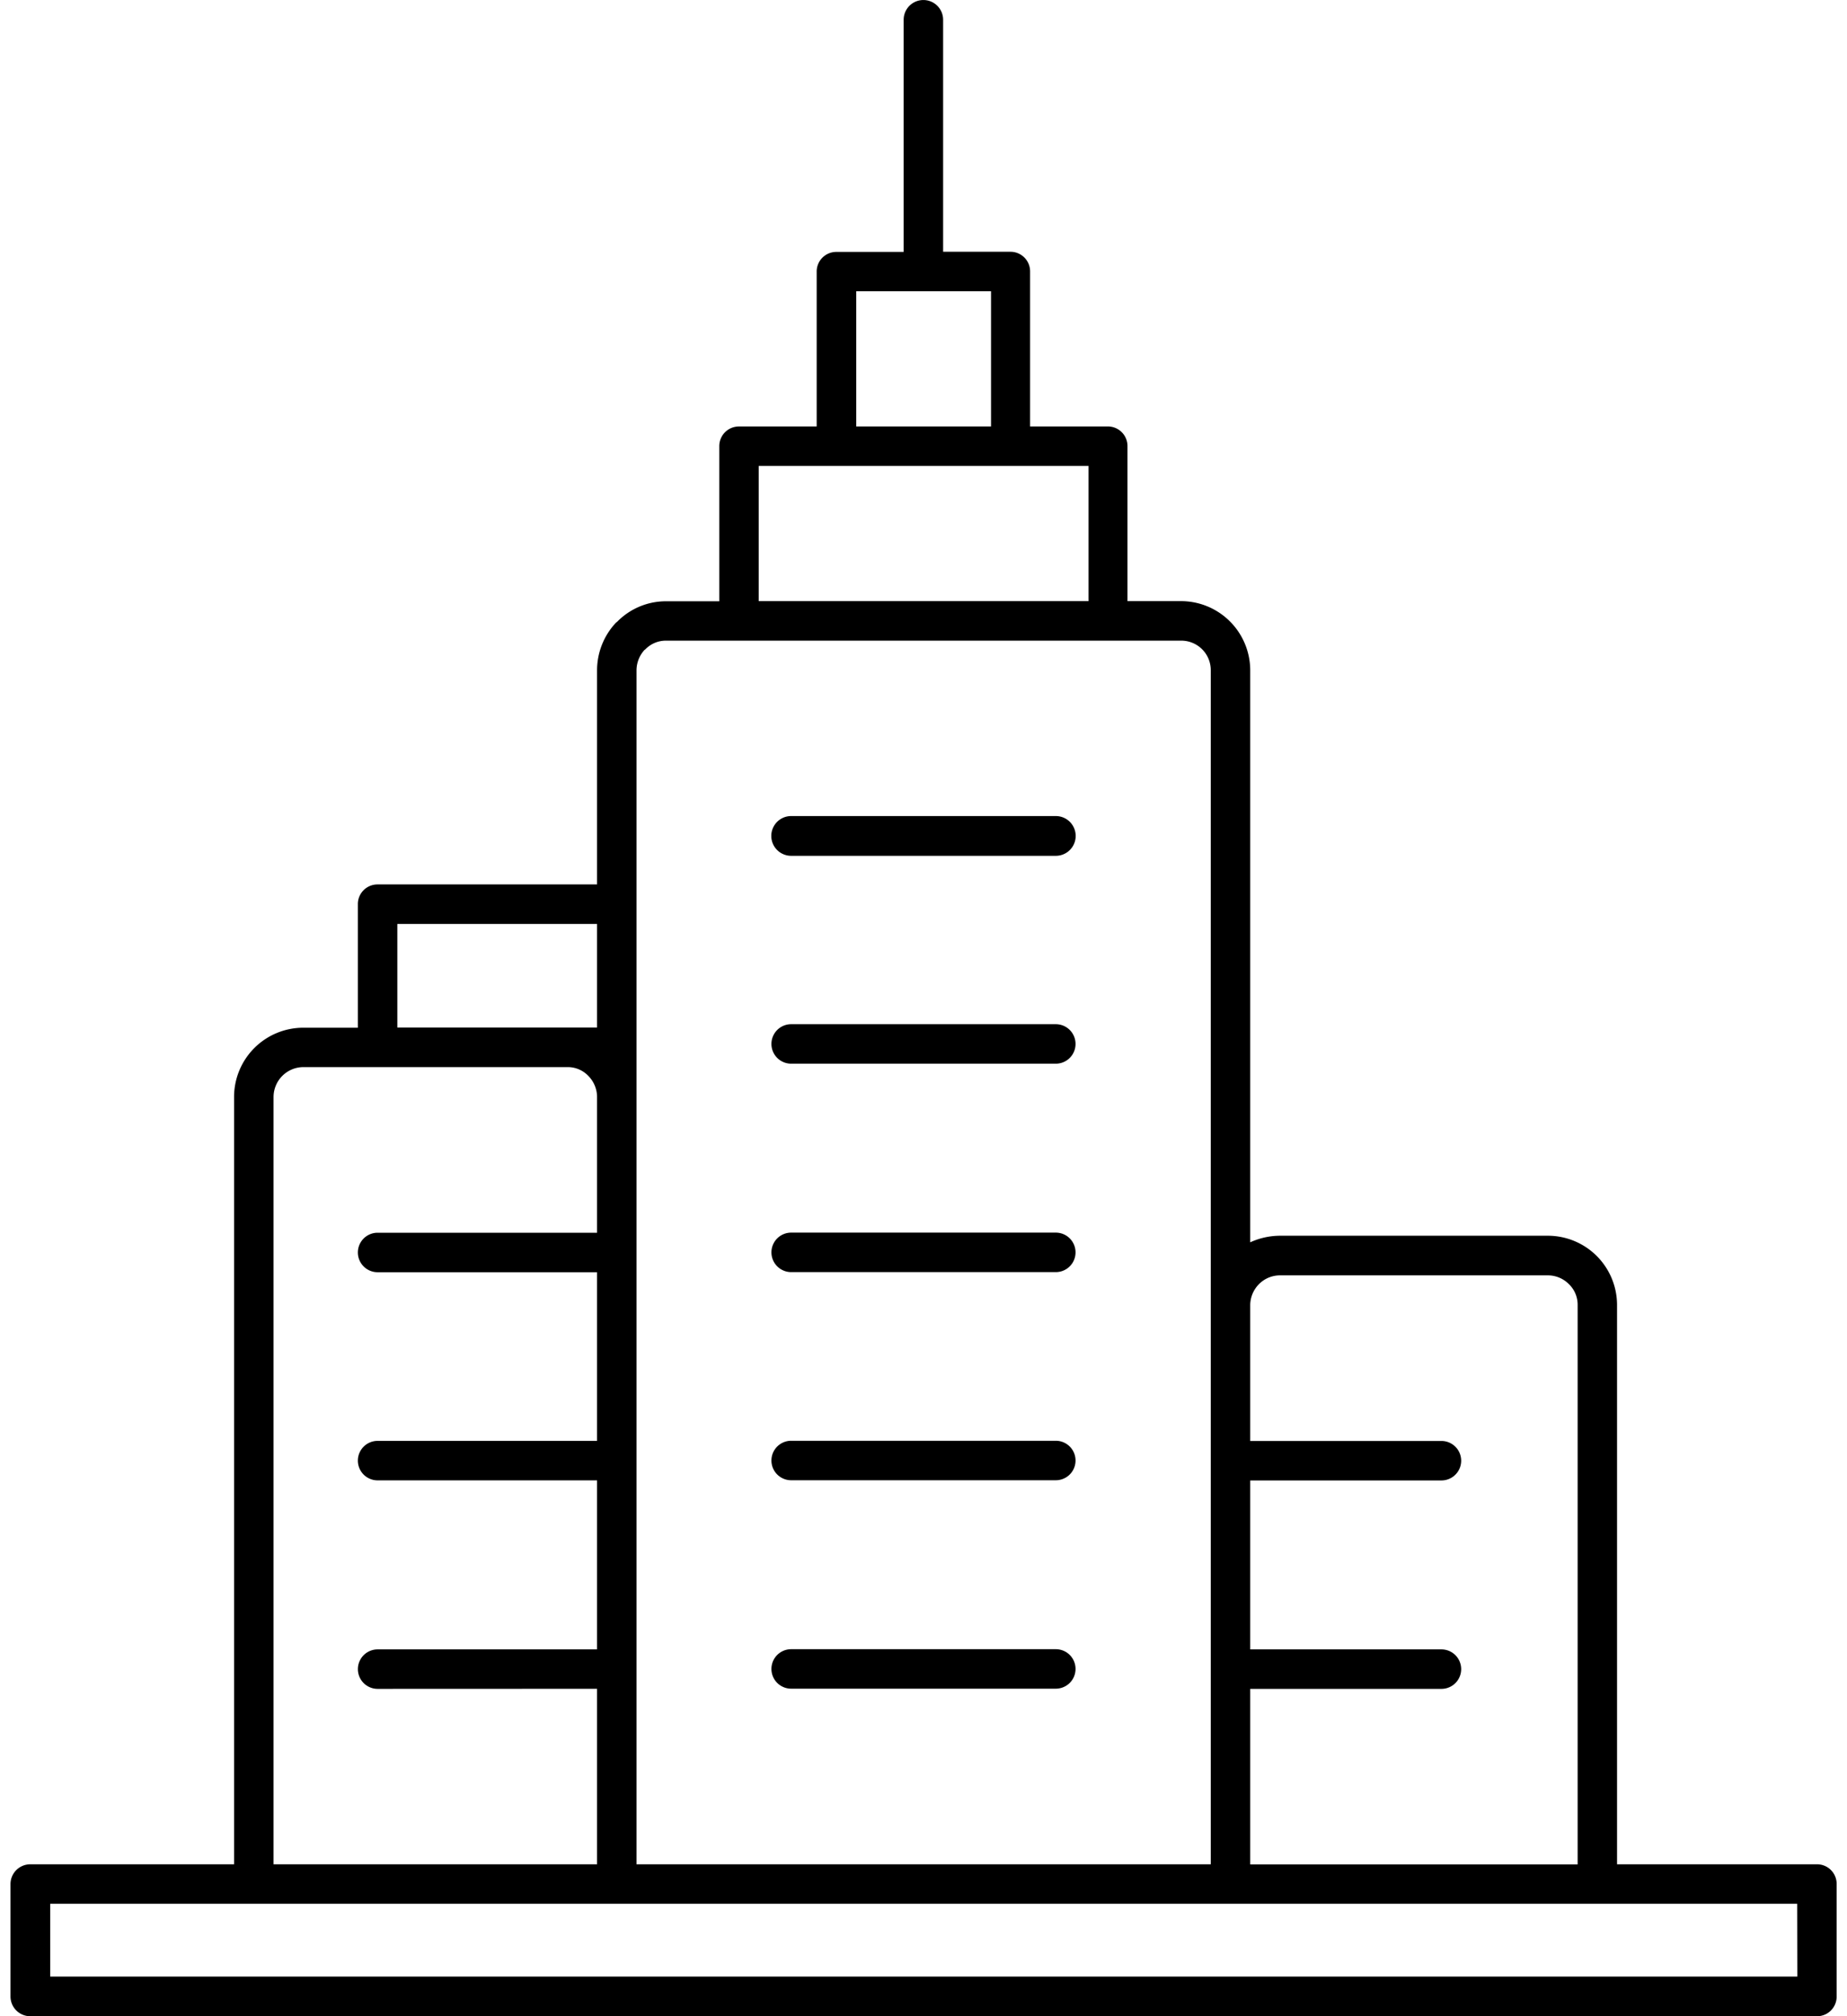 <svg xmlns="http://www.w3.org/2000/svg" xmlns:xlink="http://www.w3.org/1999/xlink" width="66" height="72" viewBox="0 0 66 72">
                                    <defs>
                                        <clipPath id="clip-path">
                                            <rect id="Rectangle_112" data-name="Rectangle 112" width="66" height="72" transform="translate(-0.375 0)"/>
                                        </clipPath>
                                    </defs>
                                    <g id="Group_809" data-name="Group 809" transform="translate(0.375)">
                                        <g id="Group_240" data-name="Group 240" transform="translate(0 0)" >
                                            <path id="Path_178" data-name="Path 178" d="M22.37,66.574H42.89V23.935a1.053,1.053,0,0,0-1.057-1.058H23.427a1.019,1.019,0,0,0-.744.313l-.029.02a1.084,1.084,0,0,0-.284.725v42.64ZM.7,66.574H7.989V39.163A2.474,2.474,0,0,1,10.465,36.7h1.948V32.288a.7.7,0,0,1,.7-.705H20.96V23.935a2.485,2.485,0,0,1,.676-1.7l.049-.039a2.44,2.44,0,0,1,1.743-.725h1.9V15.934a.7.7,0,0,1,.7-.705h2.78V9.7a.7.7,0,0,1,.7-.705h2.408V.705a.7.7,0,1,1,1.41,0V8.99h2.408a.7.7,0,0,1,.7.705v5.533h2.78a.7.7,0,0,1,.7.705v5.533h1.9A2.474,2.474,0,0,1,44.3,23.935V44.363a2.578,2.578,0,0,1,1.067-.235h9.565A2.474,2.474,0,0,1,57.408,46.6V66.574h7.147a.7.7,0,0,1,.7.705V71.3a.7.7,0,0,1-.7.7H.7a.706.706,0,0,1-.7-.7V67.279a.708.708,0,0,1,.7-.705m63.145,1.41H1.42v2.6H63.85Zm-35.949-30a.705.705,0,0,1,0-1.41h9.457a.705.705,0,0,1,0,1.41Zm0-7.423a.71.71,0,0,1,0-1.42h9.457a.71.71,0,0,1,0,1.42Zm0,29.742a.705.705,0,0,1,0-1.41h9.457a.705.705,0,0,1,0,1.41Zm0-7.443a.705.705,0,0,1,0-1.41h9.457a.705.705,0,0,1,0,1.41Zm0-7.433a.705.705,0,0,1,0-1.41h9.457a.705.705,0,0,1,0,1.41ZM44.3,58.9h6.833a.705.705,0,0,1,0,1.41H44.3v6.268H56V46.6a1.019,1.019,0,0,0-.313-.744,1.058,1.058,0,0,0-.754-.313H45.367a1.058,1.058,0,0,0-.754.313,1.078,1.078,0,0,0-.313.734v4.867h6.833a.705.705,0,0,1,0,1.41H44.3Zm-31.181,1.41a.705.705,0,0,1,0-1.41H20.96V52.864H13.118a.705.705,0,0,1,0-1.41H20.96V45.431H13.118a.705.705,0,0,1,0-1.41H20.96V39.153a1.078,1.078,0,0,0-.313-.734,1.013,1.013,0,0,0-.734-.313H10.465A1.07,1.07,0,0,0,9.4,39.163V66.574H20.96V60.307ZM20.96,32.993H13.823v3.7H20.96ZM35.038,15.228V10.4H30.221v4.828Zm3.485,1.41H26.736v4.828H38.523Z" transform="translate(0 0.001)" fill-rule="evenodd"/>
                                        </g>
                                    </g>
                                </svg>